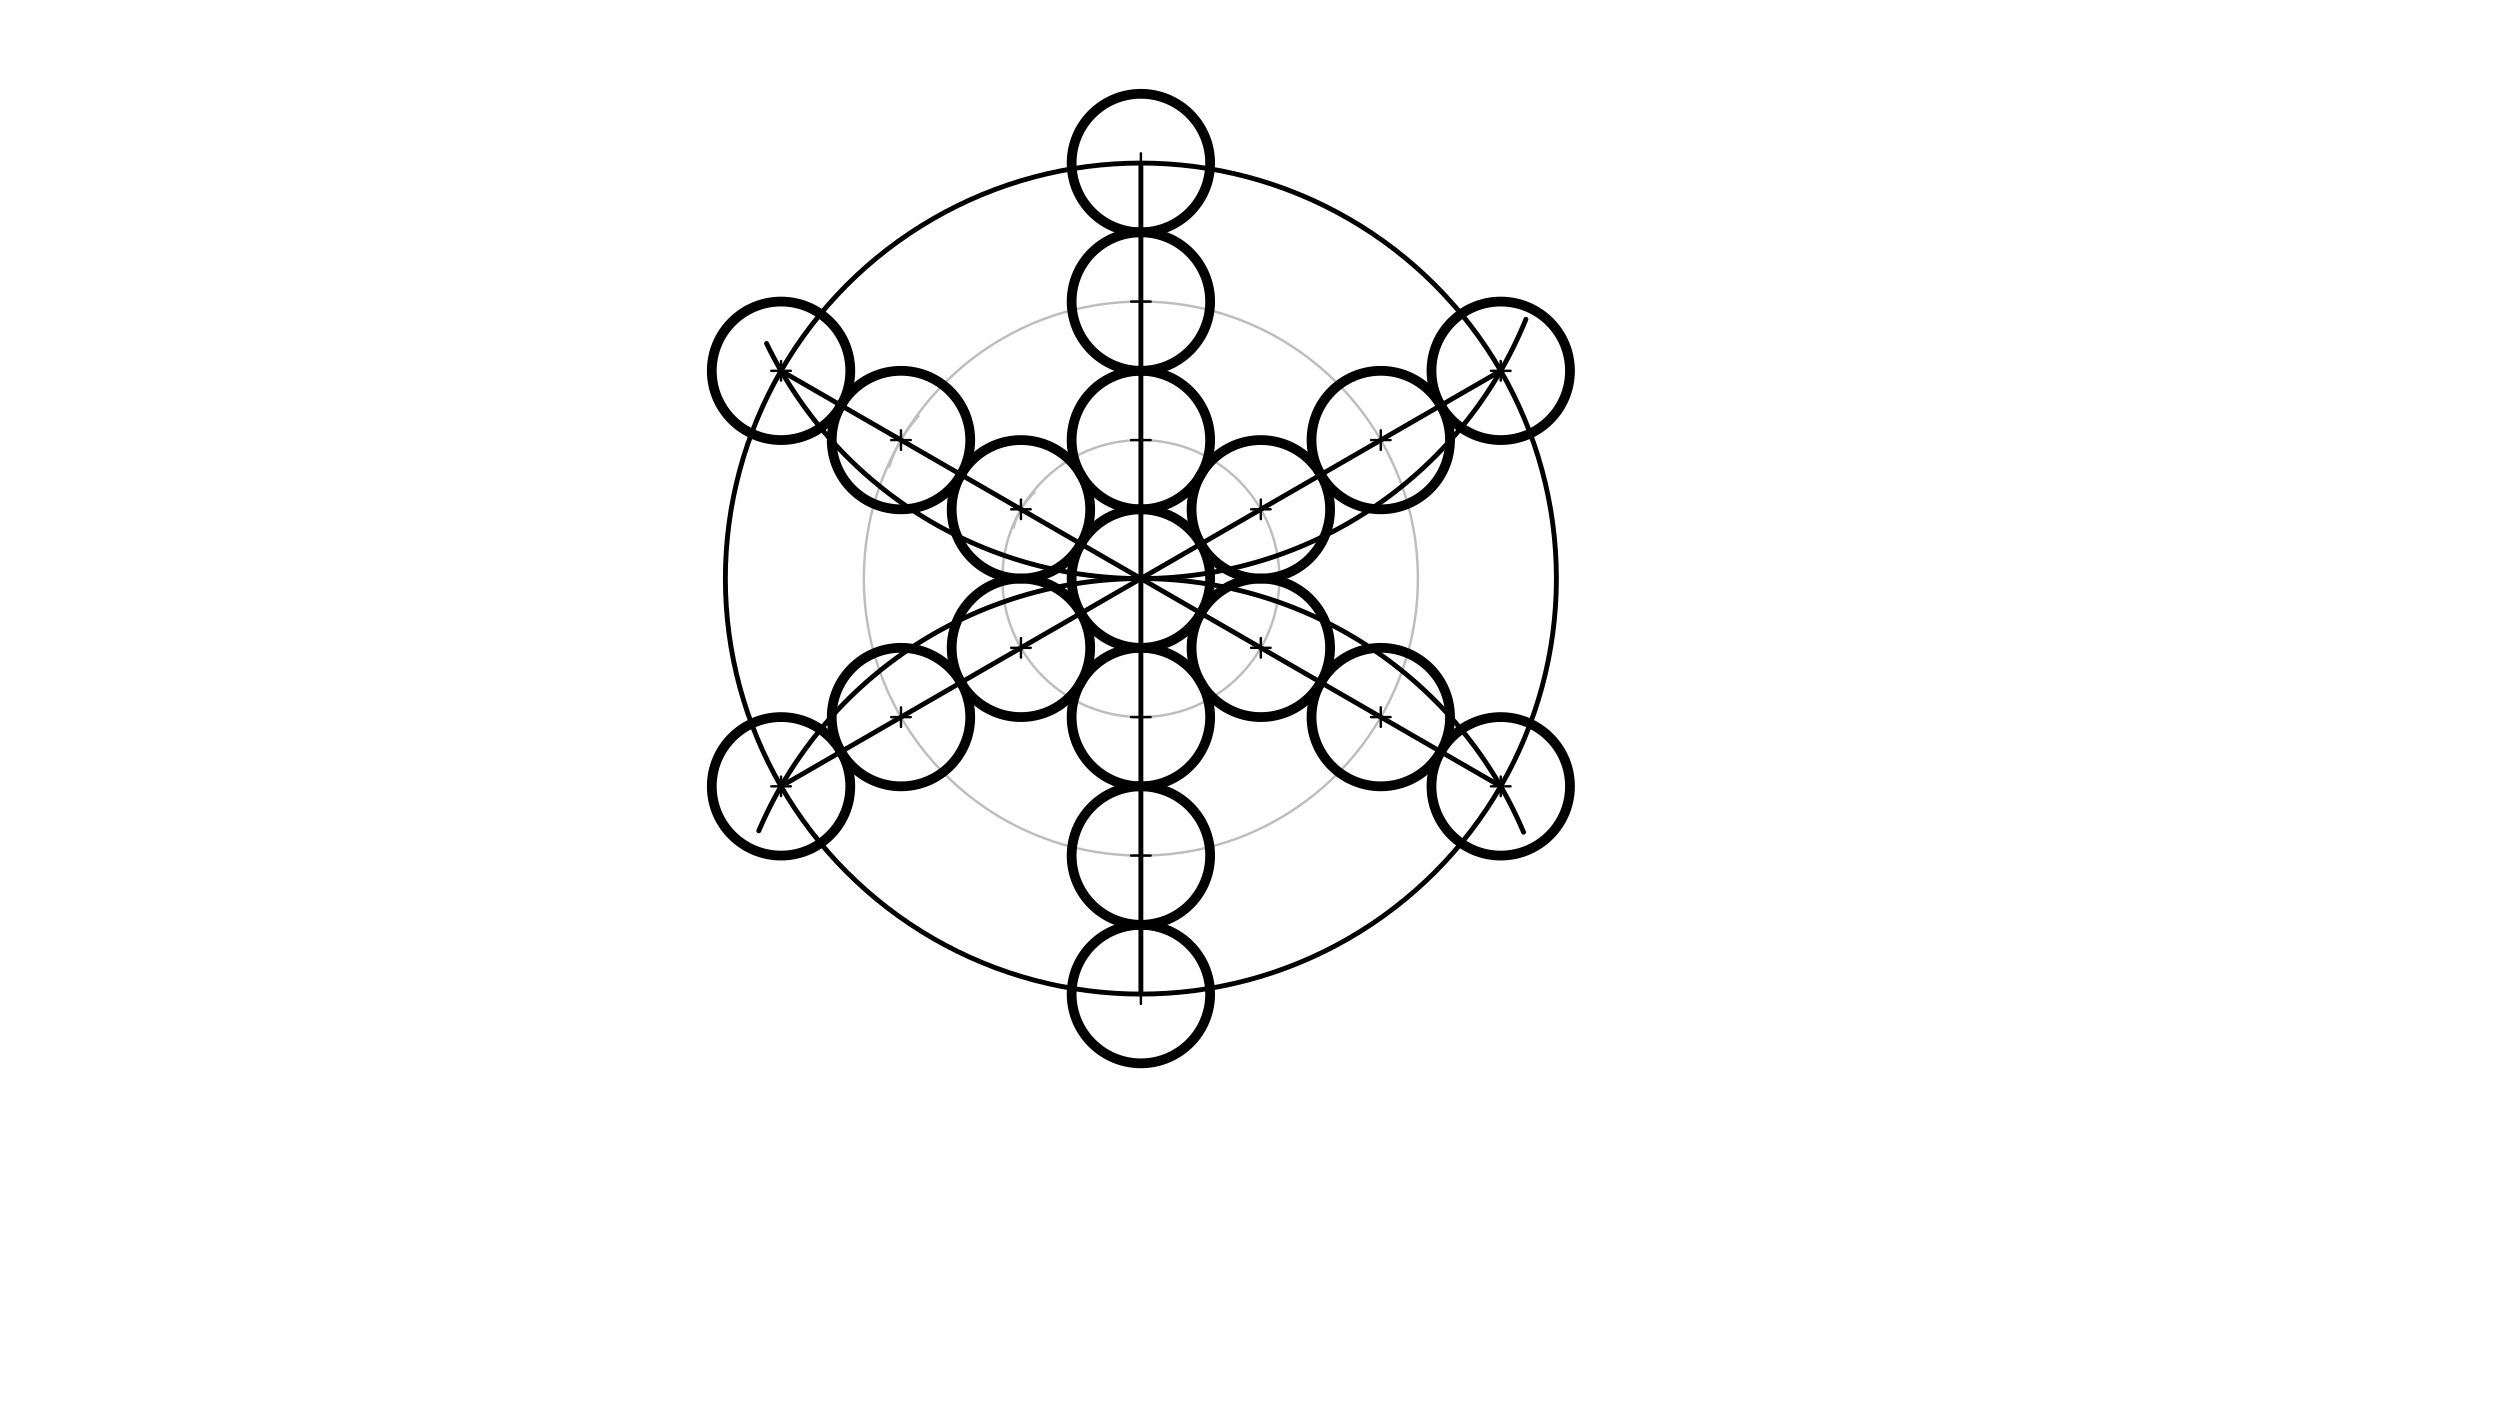 <svg xmlns="http://www.w3.org/2000/svg" class="svg--1it" height="100%" preserveAspectRatio="xMidYMid meet" viewBox="0 0 1023.307 575.433" width="100%"><defs><marker id="marker-arrow" markerHeight="16" markerUnits="userSpaceOnUse" markerWidth="24" orient="auto-start-reverse" refX="24" refY="4" viewBox="0 0 24 8"><path d="M 0 0 L 24 4 L 0 8 z" stroke="inherit"></path></marker></defs><g class="aux-layer--1FB"><g class="element--2qn"><path d="M 414.885 216.003 A 28.346 28.346 0 0 1 423.526 201.537" fill="none" stroke="#BDBDBD" stroke-dasharray="none" stroke-linecap="round" stroke-width="1"></path></g><g class="element--2qn"><path d="M 363.93 191.092 A 56.693 56.693 0 0 1 375.951 170.331" fill="none" stroke="#BDBDBD" stroke-dasharray="none" stroke-linecap="round" stroke-width="1"></path></g><g class="element--2qn"><g class="center--1s5"><line x1="462.99" y1="236.823" x2="470.99" y2="236.823" stroke="#BDBDBD" stroke-width="1" stroke-linecap="round"></line><line x1="466.99" y1="232.823" x2="466.99" y2="240.823" stroke="#BDBDBD" stroke-width="1" stroke-linecap="round"></line><circle class="hit--230" cx="466.99" cy="236.823" r="4" stroke="none" fill="transparent"></circle></g><circle cx="466.99" cy="236.823" fill="none" r="56.693" stroke="#BDBDBD" stroke-dasharray="none" stroke-width="1"></circle></g><g class="element--2qn"><g class="center--1s5"><line x1="462.99" y1="236.823" x2="470.99" y2="236.823" stroke="#BDBDBD" stroke-width="1" stroke-linecap="round"></line><line x1="466.99" y1="232.823" x2="466.99" y2="240.823" stroke="#BDBDBD" stroke-width="1" stroke-linecap="round"></line><circle class="hit--230" cx="466.99" cy="236.823" r="4" stroke="none" fill="transparent"></circle></g><circle cx="466.99" cy="236.823" fill="none" r="113.386" stroke="#BDBDBD" stroke-dasharray="none" stroke-width="1"></circle></g></g><g class="main-layer--3Vd"><g class="element--2qn"><g class="center--1s5"><line x1="462.99" y1="236.823" x2="470.99" y2="236.823" stroke="#000000" stroke-width="1" stroke-linecap="round"></line><line x1="466.99" y1="232.823" x2="466.99" y2="240.823" stroke="#000000" stroke-width="1" stroke-linecap="round"></line><circle class="hit--230" cx="466.99" cy="236.823" r="4" stroke="none" fill="transparent"></circle></g><circle cx="466.99" cy="236.823" fill="none" r="170.079" stroke="#000000" stroke-dasharray="none" stroke-width="2"></circle></g><g class="element--2qn"><line stroke="#000000" stroke-dasharray="none" stroke-linecap="round" stroke-width="2" x1="466.99" x2="466.99" y1="236.823" y2="66.744"></line></g><g class="element--2qn"><line stroke="#000000" stroke-dasharray="none" stroke-linecap="round" stroke-width="2" x1="466.99" x2="466.99" y1="236.823" y2="406.902"></line></g><g class="element--2qn"><path d="M 466.99 236.823 A 170.079 170.079 0 0 0 310.588 340.079" fill="none" stroke="#000000" stroke-dasharray="none" stroke-linecap="round" stroke-width="2"></path></g><g class="element--2qn"><path d="M 466.99 236.823 A 170.079 170.079 0 0 1 623.626 340.631" fill="none" stroke="#000000" stroke-dasharray="none" stroke-linecap="round" stroke-width="2"></path></g><g class="element--2qn"><path d="M 466.99 236.823 A 170.079 170.079 0 0 0 624.59 130.689" fill="none" stroke="#000000" stroke-dasharray="none" stroke-linecap="round" stroke-width="2"></path></g><g class="element--2qn"><path d="M 466.99 236.823 A 170.079 170.079 0 0 1 313.777 140.587" fill="none" stroke="#000000" stroke-dasharray="none" stroke-linecap="round" stroke-width="2"></path></g><g class="element--2qn"><line stroke="#000000" stroke-dasharray="none" stroke-linecap="round" stroke-width="2" x1="319.697" x2="614.282" y1="151.784" y2="321.862"></line></g><g class="element--2qn"><line stroke="#000000" stroke-dasharray="none" stroke-linecap="round" stroke-width="2" x1="319.697" x2="614.282" y1="321.862" y2="151.784"></line></g><g class="element--2qn"><g class="center--1s5"><line x1="462.99" y1="236.823" x2="470.99" y2="236.823" stroke="#000000" stroke-width="1" stroke-linecap="round"></line><line x1="466.99" y1="232.823" x2="466.99" y2="240.823" stroke="#000000" stroke-width="1" stroke-linecap="round"></line><circle class="hit--230" cx="466.99" cy="236.823" r="4" stroke="none" fill="transparent"></circle></g><circle cx="466.99" cy="236.823" fill="none" r="28.346" stroke="#000000" stroke-dasharray="none" stroke-width="4"></circle></g><g class="element--2qn"><g class="center--1s5"><line x1="413.892" y1="208.476" x2="421.892" y2="208.476" stroke="#000000" stroke-width="1" stroke-linecap="round"></line><line x1="417.892" y1="204.476" x2="417.892" y2="212.476" stroke="#000000" stroke-width="1" stroke-linecap="round"></line><circle class="hit--230" cx="417.892" cy="208.476" r="4" stroke="none" fill="transparent"></circle></g><circle cx="417.892" cy="208.476" fill="none" r="28.346" stroke="#000000" stroke-dasharray="none" stroke-width="4"></circle></g><g class="element--2qn"><g class="center--1s5"><line x1="364.795" y1="180.13" x2="372.795" y2="180.13" stroke="#000000" stroke-width="1" stroke-linecap="round"></line><line x1="368.795" y1="176.13" x2="368.795" y2="184.13" stroke="#000000" stroke-width="1" stroke-linecap="round"></line><circle class="hit--230" cx="368.795" cy="180.13" r="4" stroke="none" fill="transparent"></circle></g><circle cx="368.795" cy="180.13" fill="none" r="28.346" stroke="#000000" stroke-dasharray="none" stroke-width="4"></circle></g><g class="element--2qn"><g class="center--1s5"><line x1="315.697" y1="151.784" x2="323.697" y2="151.784" stroke="#000000" stroke-width="1" stroke-linecap="round"></line><line x1="319.697" y1="147.784" x2="319.697" y2="155.784" stroke="#000000" stroke-width="1" stroke-linecap="round"></line><circle class="hit--230" cx="319.697" cy="151.784" r="4" stroke="none" fill="transparent"></circle></g><circle cx="319.697" cy="151.784" fill="none" r="28.346" stroke="#000000" stroke-dasharray="none" stroke-width="4"></circle></g><g class="element--2qn"><g class="center--1s5"><line x1="462.99" y1="180.13" x2="470.99" y2="180.13" stroke="#000000" stroke-width="1" stroke-linecap="round"></line><line x1="466.99" y1="176.13" x2="466.99" y2="184.13" stroke="#000000" stroke-width="1" stroke-linecap="round"></line><circle class="hit--230" cx="466.99" cy="180.13" r="4" stroke="none" fill="transparent"></circle></g><circle cx="466.99" cy="180.13" fill="none" r="28.346" stroke="#000000" stroke-dasharray="none" stroke-width="4"></circle></g><g class="element--2qn"><g class="center--1s5"><line x1="462.99" y1="123.437" x2="470.99" y2="123.437" stroke="#000000" stroke-width="1" stroke-linecap="round"></line><line x1="466.99" y1="119.437" x2="466.99" y2="127.437" stroke="#000000" stroke-width="1" stroke-linecap="round"></line><circle class="hit--230" cx="466.99" cy="123.437" r="4" stroke="none" fill="transparent"></circle></g><circle cx="466.99" cy="123.437" fill="none" r="28.346" stroke="#000000" stroke-dasharray="none" stroke-width="4"></circle></g><g class="element--2qn"><g class="center--1s5"><line x1="462.99" y1="66.744" x2="470.99" y2="66.744" stroke="#000000" stroke-width="1" stroke-linecap="round"></line><line x1="466.99" y1="62.744" x2="466.99" y2="70.744" stroke="#000000" stroke-width="1" stroke-linecap="round"></line><circle class="hit--230" cx="466.99" cy="66.744" r="4" stroke="none" fill="transparent"></circle></g><circle cx="466.99" cy="66.744" fill="none" r="28.346" stroke="#000000" stroke-dasharray="none" stroke-width="4"></circle></g><g class="element--2qn"><g class="center--1s5"><line x1="512.087" y1="208.476" x2="520.087" y2="208.476" stroke="#000000" stroke-width="1" stroke-linecap="round"></line><line x1="516.087" y1="204.476" x2="516.087" y2="212.476" stroke="#000000" stroke-width="1" stroke-linecap="round"></line><circle class="hit--230" cx="516.087" cy="208.476" r="4" stroke="none" fill="transparent"></circle></g><circle cx="516.087" cy="208.476" fill="none" r="28.346" stroke="#000000" stroke-dasharray="none" stroke-width="4"></circle></g><g class="element--2qn"><g class="center--1s5"><line x1="561.185" y1="180.13" x2="569.185" y2="180.13" stroke="#000000" stroke-width="1" stroke-linecap="round"></line><line x1="565.185" y1="176.13" x2="565.185" y2="184.13" stroke="#000000" stroke-width="1" stroke-linecap="round"></line><circle class="hit--230" cx="565.185" cy="180.13" r="4" stroke="none" fill="transparent"></circle></g><circle cx="565.185" cy="180.13" fill="none" r="28.346" stroke="#000000" stroke-dasharray="none" stroke-width="4"></circle></g><g class="element--2qn"><g class="center--1s5"><line x1="610.282" y1="151.784" x2="618.282" y2="151.784" stroke="#000000" stroke-width="1" stroke-linecap="round"></line><line x1="614.282" y1="147.784" x2="614.282" y2="155.784" stroke="#000000" stroke-width="1" stroke-linecap="round"></line><circle class="hit--230" cx="614.282" cy="151.784" r="4" stroke="none" fill="transparent"></circle></g><circle cx="614.282" cy="151.784" fill="none" r="28.346" stroke="#000000" stroke-dasharray="none" stroke-width="4"></circle></g><g class="element--2qn"><g class="center--1s5"><line x1="512.087" y1="265.169" x2="520.087" y2="265.169" stroke="#000000" stroke-width="1" stroke-linecap="round"></line><line x1="516.087" y1="261.169" x2="516.087" y2="269.169" stroke="#000000" stroke-width="1" stroke-linecap="round"></line><circle class="hit--230" cx="516.087" cy="265.169" r="4" stroke="none" fill="transparent"></circle></g><circle cx="516.087" cy="265.169" fill="none" r="28.346" stroke="#000000" stroke-dasharray="none" stroke-width="4"></circle></g><g class="element--2qn"><g class="center--1s5"><line x1="561.185" y1="293.516" x2="569.185" y2="293.516" stroke="#000000" stroke-width="1" stroke-linecap="round"></line><line x1="565.185" y1="289.516" x2="565.185" y2="297.516" stroke="#000000" stroke-width="1" stroke-linecap="round"></line><circle class="hit--230" cx="565.185" cy="293.516" r="4" stroke="none" fill="transparent"></circle></g><circle cx="565.185" cy="293.516" fill="none" r="28.346" stroke="#000000" stroke-dasharray="none" stroke-width="4"></circle></g><g class="element--2qn"><g class="center--1s5"><line x1="610.282" y1="321.862" x2="618.282" y2="321.862" stroke="#000000" stroke-width="1" stroke-linecap="round"></line><line x1="614.282" y1="317.862" x2="614.282" y2="325.862" stroke="#000000" stroke-width="1" stroke-linecap="round"></line><circle class="hit--230" cx="614.282" cy="321.862" r="4" stroke="none" fill="transparent"></circle></g><circle cx="614.282" cy="321.862" fill="none" r="28.346" stroke="#000000" stroke-dasharray="none" stroke-width="4"></circle></g><g class="element--2qn"><g class="center--1s5"><line x1="462.99" y1="293.516" x2="470.99" y2="293.516" stroke="#000000" stroke-width="1" stroke-linecap="round"></line><line x1="466.99" y1="289.516" x2="466.99" y2="297.516" stroke="#000000" stroke-width="1" stroke-linecap="round"></line><circle class="hit--230" cx="466.99" cy="293.516" r="4" stroke="none" fill="transparent"></circle></g><circle cx="466.99" cy="293.516" fill="none" r="28.346" stroke="#000000" stroke-dasharray="none" stroke-width="4"></circle></g><g class="element--2qn"><g class="center--1s5"><line x1="462.99" y1="350.209" x2="470.99" y2="350.209" stroke="#000000" stroke-width="1" stroke-linecap="round"></line><line x1="466.99" y1="346.209" x2="466.99" y2="354.209" stroke="#000000" stroke-width="1" stroke-linecap="round"></line><circle class="hit--230" cx="466.99" cy="350.209" r="4" stroke="none" fill="transparent"></circle></g><circle cx="466.99" cy="350.209" fill="none" r="28.346" stroke="#000000" stroke-dasharray="none" stroke-width="4"></circle></g><g class="element--2qn"><g class="center--1s5"><line x1="462.99" y1="406.902" x2="470.99" y2="406.902" stroke="#000000" stroke-width="1" stroke-linecap="round"></line><line x1="466.99" y1="402.902" x2="466.99" y2="410.902" stroke="#000000" stroke-width="1" stroke-linecap="round"></line><circle class="hit--230" cx="466.99" cy="406.902" r="4" stroke="none" fill="transparent"></circle></g><circle cx="466.99" cy="406.902" fill="none" r="28.346" stroke="#000000" stroke-dasharray="none" stroke-width="4"></circle></g><g class="element--2qn"><g class="center--1s5"><line x1="413.892" y1="265.169" x2="421.892" y2="265.169" stroke="#000000" stroke-width="1" stroke-linecap="round"></line><line x1="417.892" y1="261.169" x2="417.892" y2="269.169" stroke="#000000" stroke-width="1" stroke-linecap="round"></line><circle class="hit--230" cx="417.892" cy="265.169" r="4" stroke="none" fill="transparent"></circle></g><circle cx="417.892" cy="265.169" fill="none" r="28.346" stroke="#000000" stroke-dasharray="none" stroke-width="4"></circle></g><g class="element--2qn"><g class="center--1s5"><line x1="364.795" y1="293.516" x2="372.795" y2="293.516" stroke="#000000" stroke-width="1" stroke-linecap="round"></line><line x1="368.795" y1="289.516" x2="368.795" y2="297.516" stroke="#000000" stroke-width="1" stroke-linecap="round"></line><circle class="hit--230" cx="368.795" cy="293.516" r="4" stroke="none" fill="transparent"></circle></g><circle cx="368.795" cy="293.516" fill="none" r="28.346" stroke="#000000" stroke-dasharray="none" stroke-width="4"></circle></g><g class="element--2qn"><g class="center--1s5"><line x1="315.697" y1="321.862" x2="323.697" y2="321.862" stroke="#000000" stroke-width="1" stroke-linecap="round"></line><line x1="319.697" y1="317.862" x2="319.697" y2="325.862" stroke="#000000" stroke-width="1" stroke-linecap="round"></line><circle class="hit--230" cx="319.697" cy="321.862" r="4" stroke="none" fill="transparent"></circle></g><circle cx="319.697" cy="321.862" fill="none" r="28.346" stroke="#000000" stroke-dasharray="none" stroke-width="4"></circle></g></g><g class="snaps-layer--2PT"></g><g class="temp-layer--rAP"></g></svg>